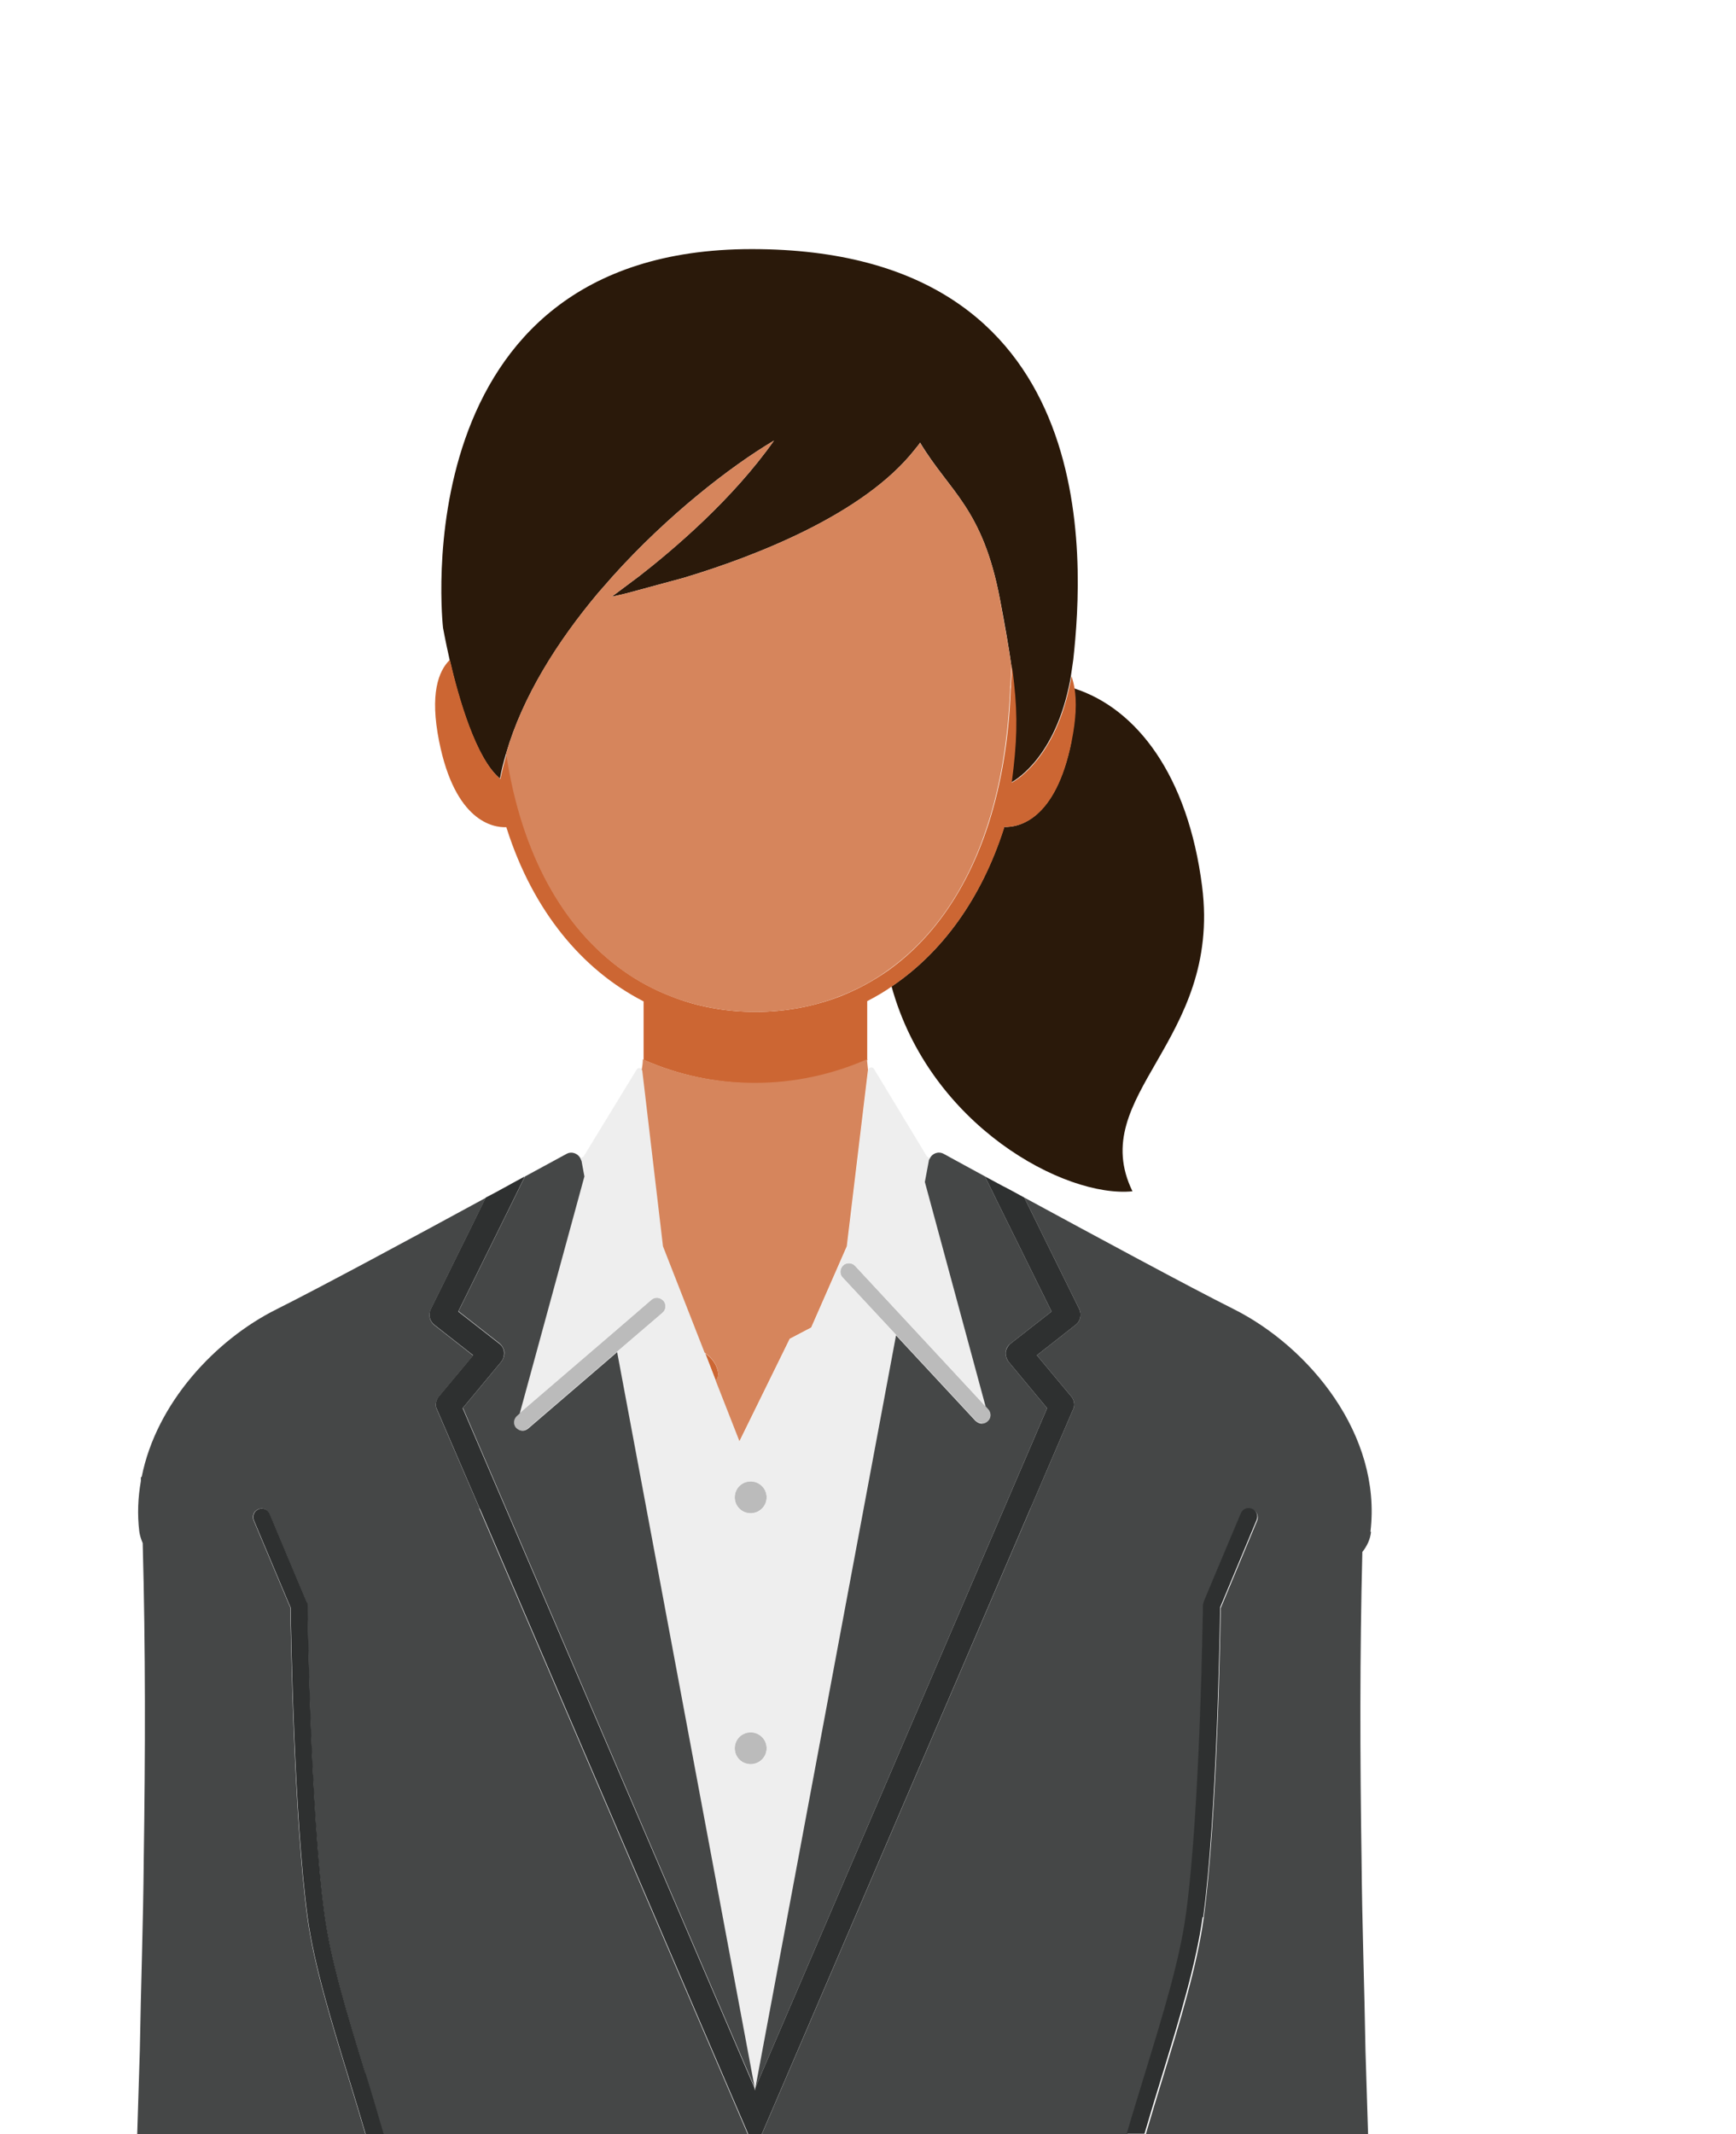 <?xml version="1.0" encoding="UTF-8"?>
<svg id="_レイヤー_2" data-name="レイヤー 2" xmlns="http://www.w3.org/2000/svg" viewBox="0 0 66.3 81.48">
  <defs>
    <style>
      .cls-1 {
        fill: none;
      }

      .cls-1, .cls-2, .cls-3, .cls-4, .cls-5, .cls-6, .cls-7, .cls-8 {
        stroke-width: 0px;
      }

      .cls-2 {
        fill: #2a190a;
      }

      .cls-3 {
        fill: #2e3030;
      }

      .cls-4 {
        fill: #454747;
      }

      .cls-5 {
        fill: #c63;
      }

      .cls-6 {
        fill: #d6855c;
      }

      .cls-7 {
        fill: #bbb;
      }

      .cls-8 {
        fill: #eee;
      }
    </style>
  </defs>
  <g id="_文字" data-name="文字">
    <g>
      <g>
        <path class="cls-1" d="m34.92,17.17c.08-.09.15-.18.21-.27-.07.09-.14.18-.21.27Z"/>
        <path class="cls-2" d="m40.92,28.29c-.61,3.06-2.06,3.3-2.57,3.28,0,.02-.01.05-.02.07-.86,2.67-2.35,4.72-4.28,6.02,1.46,5.31,6.62,8.08,9.2,7.82-1.79-3.68,3.41-5.71,2.66-11.64-.54-4.23-2.49-6.79-4.89-7.56.08.49.07,1.14-.11,2Z"/>
        <path class="cls-2" d="m19.09,29.74c.06-.33.14-.65.24-.98.63-2.17,1.96-4.27,3.51-6.12l.57-.65c2.09-2.32,4.48-4.18,6.15-5.17-1.57,2.23-3.82,4.14-5.14,5.17l-.87.65c-.12.09-.19.14-.19.14,0,0,.22-.04.61-.14l2.14-.58c2.76-.83,6.88-2.43,8.82-4.89.07-.09.15-.18.21-.27,1.13,1.88,2.39,2.5,3.05,5.98.2,1.04.34,1.86.44,2.56.03.23.06.45.08.65.14,1.29.11,2.25-.09,3.78,0,0,1.58-.77,2.2-3.65.03-.14.06-.28.08-.42.03-.2.06-.4.09-.62.41-3.75,1.17-15.67-12.28-15.67s-11.79,14.46-11.79,14.46c0,0,.09.5.25,1.21.33,1.45,1,3.79,1.93,4.55Z"/>
        <path class="cls-5" d="m26.92,51.65l.41,1.06c.06-.06.1-.14.1-.24,0-.05-.02-.48-.52-.82Z"/>
        <path class="cls-5" d="m33.12,40.45c0-.06,0-.13,0-.2,0-.12,0-.24,0-.38v-1.65c.33-.17.64-.35.94-.56,1.92-1.3,3.42-3.35,4.28-6.02,0-.02.01-.05.02-.07.52.02,1.96-.22,2.57-3.28.17-.86.19-1.51.11-2-.03-.18-.07-.34-.12-.48-.02.15-.05.29-.08.42-.62,2.88-2.2,3.65-2.2,3.65.2-1.53.23-2.49.09-3.78-.02-.21-.05-.43-.08-.65-.01.23-.02.45-.04.67,0,.07,0,.14-.01.21-.07,1.88-.36,3.6-.85,5.13-.8,2.48-2.12,4.37-3.83,5.59-.57.4-1.18.73-1.84.99-.99.38-2.07.59-3.22.59s-2.23-.2-3.22-.59c-2.61-1-4.61-3.28-5.67-6.58-.27-.84-.47-1.74-.62-2.7-.09.33-.17.65-.24.98-.93-.77-1.59-3.1-1.93-4.55-.44.43-.77,1.31-.41,3.11.61,3.06,2.06,3.3,2.57,3.28,0,.02.01.05.02.07.99,3.09,2.84,5.36,5.22,6.58v1.65c0,.13,0,.26,0,.38,0,.07,0,.13,0,.2,1.29.57,2.75.9,4.28.9s2.99-.32,4.28-.9Z"/>
        <path class="cls-7" d="m28.67,57.77c.33,0,.61-.27.61-.61s-.27-.61-.61-.61-.61.27-.61.61.27.61.61.61Z"/>
        <path class="cls-7" d="m28.67,67.35c.33,0,.61-.27.61-.61s-.27-.61-.61-.61-.61.27-.61.61.27.61.61.61Z"/>
        <path class="cls-7" d="m25.34,49.66s-.04-.03-.06-.05c-.12-.09-.28-.09-.4.01l-1.45,1.25-3.59,3.08-.1.09c-.14.12-.15.32-.04.46.06.08.16.11.25.11.08,0,.15-.03.21-.08l3.4-2.92,1.74-1.49c.14-.12.15-.32.04-.46Z"/>
        <path class="cls-7" d="m37.5,54.35c.08,0,.16-.03.22-.09.13-.12.14-.33.02-.46l-.1-.11-3.27-3.52-1.71-1.84c-.12-.13-.33-.14-.46-.02-.02.02-.04.05-.06.08-.07.12-.06.28.04.38l2.04,2.19,3.04,3.27c.06.07.15.1.24.1Z"/>
        <path class="cls-8" d="m22.31,44.9l-2.47,9.05,3.59-3.08,1.45-1.25c.12-.1.28-.1.4-.01.02.01.04.03.06.05.12.14.1.34-.04.46l-1.74,1.49,5.25,28.07h0s.02.11.02.11l.02-.11h0s5.37-28.72,5.37-28.72l-2.04-2.19c-.1-.11-.11-.26-.04-.38.02-.03.03-.06.06-.08.13-.12.34-.12.46.02l1.71,1.84,3.27,3.52-2.32-8.57.15-.8s.03-.06.04-.1c-.07-.05-.11-.07-.11-.07l-2.02-3.34c-.06-.1-.2-.07-.22.04,0,0,0,0,0,0l-.81,6.74-1.36,3.1-.82.43-1.92,3.91-.91-2.32-.41-1.06-1.59-4.06-.79-6.7s-.01-.04-.02-.05c-.05-.08-.17-.09-.22,0l-2.02,3.31s-.04.03-.11.07c.01.03.04.06.04.09l.11.59Zm6.36,11.66c.33,0,.61.27.61.61s-.27.61-.61.61-.61-.27-.61-.61.27-.61.61-.61Zm0,9.58c.33,0,.61.27.61.61s-.27.61-.61.61-.61-.27-.61-.61.27-.61.61-.61Z"/>
        <path class="cls-4" d="m18.32,57.6l-1.66-3.85c-.04-.15,0-.31.1-.43l1.31-1.57-1.48-1.16c-.18-.14-.24-.39-.14-.6l1.51-3.06.59-1.2c-2.72,1.48-6.3,3.41-8,4.26-2.32,1.16-4.58,3.57-5.14,6.4h-.03s0,.1,0,.15c-.11.63-.14,1.27-.06,1.93.02.15.07.3.13.44.11,4.04.1,8.06.04,12.08-.02,2.43-.11,4.86-.15,7.29l-.1,3.21h8.72c-.21-.72-.43-1.44-.65-2.16-.68-2.22-1.32-4.31-1.57-6.12-.52-3.83-.64-11.08-.65-11.84l-.05-.11-.53-1.26-.82-1.95c-.07-.17,0-.36.17-.43.17-.07.36,0,.43.17l.96,2.29.46,1.09s.02.08.03.12c0,.08.1,7.83.65,11.82.24,1.76.88,3.83,1.55,6.02.12.41.25.82.37,1.22.11.38.22.75.33,1.13h13.92l-10.21-23.78-.05-.11Z"/>
        <path class="cls-4" d="m52.34,58.47c.44-3.7-2.35-7.05-5.22-8.49-1.7-.85-5.27-2.78-8-4.26l.59,1.2,1.51,3.06c.1.21.04.46-.14.6l-1.48,1.16,1.31,1.57c.1.12.14.28.1.43l-1.65,3.84-.18.42-10.09,23.49h13.96c.06-.2.12-.41.18-.61.17-.58.35-1.16.53-1.74.67-2.19,1.31-4.26,1.55-6.02.55-3.99.65-11.74.65-11.82,0-.04,0-.08.03-.12l.46-1.1.96-2.28c.07-.17.26-.24.43-.17.17.07.24.26.17.43l-.81,1.94-.53,1.27-.05.12c-.01.76-.13,8-.65,11.84-.25,1.81-.89,3.9-1.57,6.12-.22.72-.44,1.44-.65,2.16h8.5l-.1-3.21c-.04-2.43-.13-4.86-.15-7.29-.06-3.92-.07-7.83.03-11.76.18-.23.3-.48.33-.76Z"/>
        <path class="cls-4" d="m20.03,44.95l-.48.98-2.04,4.13,1.56,1.22c.1.08.17.2.19.33.01.13-.03.26-.11.37l-1.47,1.77,11.14,25.94-5.25-28.07-3.4,2.92c-.06.05-.14.08-.21.08-.09,0-.18-.04-.25-.11-.12-.14-.1-.34.04-.46l.1-.09,2.47-9.05-.11-.59s-.03-.06-.04-.09c-.09-.19-.33-.29-.53-.18-.41.22-1.07.58-1.86,1.01.09-.05.18-.1.26-.14,0,.01,0,.03-.01.04Z"/>
        <path class="cls-4" d="m35.32,45.12l2.32,8.57.1.11c.12.13.12.34-.02.46-.06.06-.14.09-.22.09-.09,0-.17-.04-.24-.1l-3.04-3.27-5.37,28.72,11.14-25.94-1.47-1.77c-.08-.1-.12-.23-.11-.37.01-.13.08-.25.19-.33l1.56-1.22-2.04-4.13-.48-.98s0-.02-.01-.04c.09.05.19.1.28.15-.8-.43-1.46-.8-1.87-1.02-.2-.11-.44-.02-.53.18-.02.03-.04.06-.04.1l-.15.8Z"/>
        <path class="cls-3" d="m13.95,79.13c-.67-2.19-1.31-4.26-1.55-6.02-.55-3.99-.65-11.74-.65-11.82,0-.04,0-.08-.03-.12l-.46-1.09-.96-2.29c-.07-.17-.26-.24-.43-.17-.17.07-.24.26-.17.43l.82,1.95.53,1.26.05.11c.01.76.13,8,.65,11.84.25,1.81.89,3.9,1.57,6.12.22.72.44,1.44.65,2.16h.69c-.11-.38-.22-.75-.33-1.13-.12-.41-.25-.82-.37-1.22Z"/>
        <path class="cls-3" d="m45.95,73.2c.52-3.83.64-11.08.65-11.84l.05-.12.53-1.27.81-1.94c.07-.17,0-.36-.17-.43-.17-.07-.36,0-.43.17l-.96,2.28-.46,1.1s-.02.08-.03.12c0,.08-.1,7.83-.65,11.82-.24,1.76-.88,3.83-1.55,6.02-.18.58-.35,1.16-.53,1.74-.06.21-.12.41-.18.61h.68c.21-.72.43-1.44.65-2.16.68-2.22,1.32-4.31,1.57-6.12Z"/>
        <path class="cls-3" d="m39.36,57.58l1.65-3.84c.04-.15,0-.31-.1-.43l-1.31-1.57,1.48-1.16c.18-.14.24-.39.14-.6l-1.51-3.06-.59-1.2c-.24-.13-.47-.26-.7-.38-.04-.02-.08-.04-.12-.06-.13-.07-.26-.14-.39-.21-.09-.05-.19-.1-.28-.15,0,.01,0,.03.01.04l.48.98,2.04,4.13-1.56,1.22c-.1.08-.17.2-.19.33-.01.13.03.26.11.37l1.47,1.77-11.14,25.94h0s-.02.11-.02.11l-.02-.11h0s-11.14-25.94-11.14-25.94l1.47-1.77c.08-.1.12-.23.11-.37-.01-.13-.08-.25-.19-.33l-1.56-1.22,2.04-4.13.48-.98s0-.02.01-.04c-.08.04-.18.1-.26.14-.13.07-.26.14-.4.22-.04.02-.09.05-.13.07-.22.12-.45.25-.69.37l-.59,1.2-1.51,3.06c-.1.21-.04.46.14.6l1.48,1.16-1.31,1.57c-.1.12-.14.28-.1.43l1.66,3.85.05.11,10.21,23.78h.51l10.09-23.49.18-.42Z"/>
        <path class="cls-6" d="m28.83,41.34c-1.54,0-2.99-.32-4.28-.9,0,.14-.02.26-.04.39,0,.02.02.03.02.05l.79,6.7,1.59,4.06c.5.34.52.77.52.82,0,.09-.04.18-.1.24l.91,2.32,1.92-3.91.82-.43,1.36-3.1.81-6.74s0,0,0,0c-.01-.13-.03-.26-.04-.4-1.3.57-2.75.9-4.28.9Z"/>
        <path class="cls-6" d="m35.14,16.9c-.06.09-.14.18-.21.27-1.95,2.46-6.06,4.06-8.82,4.89l-2.14.58c-.38.09-.61.14-.61.14,0,0,.07-.05.19-.14l.87-.65c1.32-1.02,3.57-2.94,5.14-5.17-1.67.99-4.06,2.85-6.15,5.17l-.57.65c-1.56,1.85-2.88,3.95-3.51,6.12.14.96.35,1.86.62,2.7,1.06,3.3,3.06,5.57,5.67,6.58.99.38,2.07.59,3.22.59s2.23-.2,3.22-.59c.65-.25,1.27-.58,1.84-.99,1.72-1.22,3.04-3.11,3.83-5.59.49-1.52.77-3.25.85-5.13,0-.07,0-.14.01-.21.02-.22.03-.45.04-.67-.1-.7-.25-1.52-.44-2.56-.65-3.48-1.91-4.1-3.05-5.98Z"/>
      </g>
      <rect class="cls-1" x="0" width="66.3" height="81.48"/>
    </g>
  </g>
</svg>